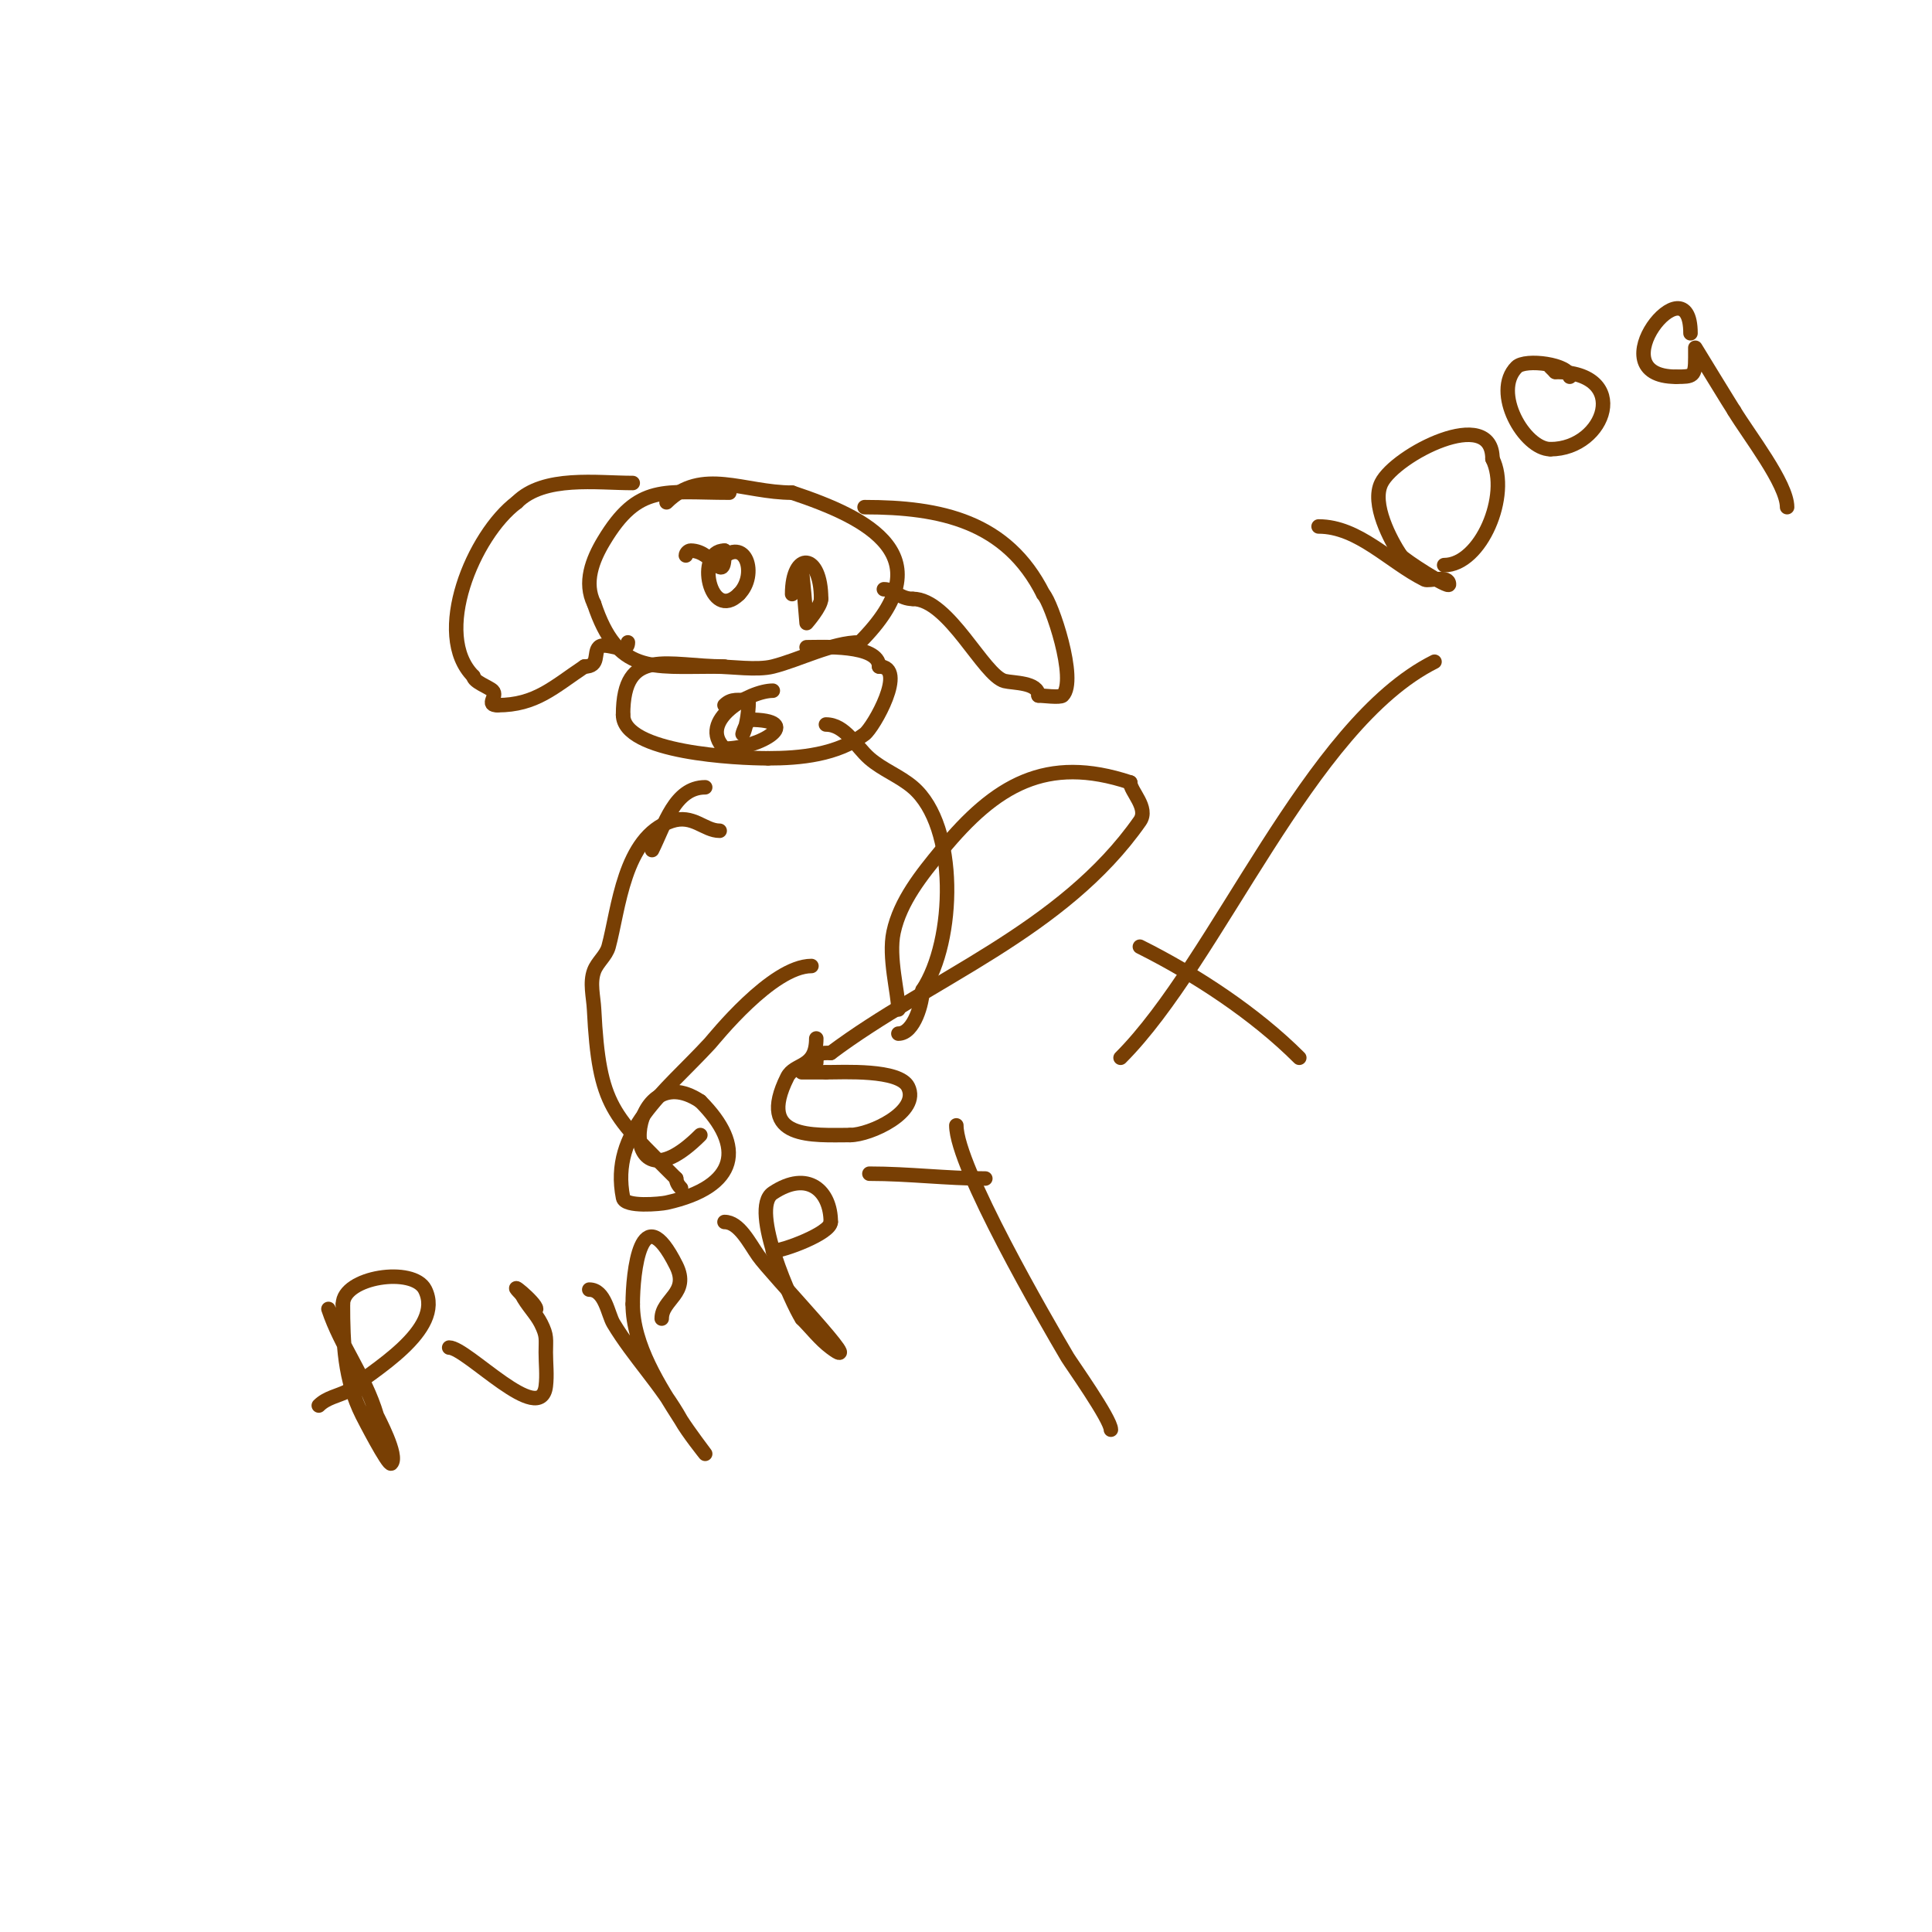 <svg viewBox='0 0 400 400' version='1.1' xmlns='http://www.w3.org/2000/svg' xmlns:xlink='http://www.w3.org/1999/xlink'><g fill='none' stroke='#783f04' stroke-width='3' stroke-linecap='round' stroke-linejoin='round'><path d='M151,102c-13.467,0 -18.812,-1.981 -26,10c-2.332,3.887 -4.189,8.621 -2,13'/><path d='M123,125c4.843,14.53 11.719,13 25,13c3.455,0 8.688,0.828 12,0c5.456,-1.364 12.309,-5 18,-5'/><path d='M178,133c17.829,-17.829 1.722,-25.759 -14,-31'/><path d='M164,102c-10.036,0 -18.716,-5.284 -26,2'/><path d='M150,138c-11.706,0 -21,-4.318 -21,10'/><path d='M129,148c0,7.895 23.651,9 30,9'/><path d='M159,157c6.723,0 14.313,-0.735 20,-5c1.865,-1.399 8.991,-14 3,-14'/><path d='M182,138c0,-4.696 -11.966,-4 -15,-4'/><path d='M131,100c-7.435,0 -18.385,-1.615 -24,4'/><path d='M107,104c-8.982,6.737 -17.617,27.383 -9,36'/><path d='M98,140c0,1.138 3.283,2.283 4,3c1.127,1.127 -1.534,3 1,3'/><path d='M103,146c7.907,0 11.621,-3.747 18,-8'/><path d='M121,138c3.225,0 1.848,-2.848 3,-4c1.334,-1.334 6,1.779 6,-1'/><path d='M130,133'/><path d='M179,105c15.724,0 29.447,2.895 37,18'/><path d='M216,123c1.672,1.672 7.146,17.854 4,21c-0.499,0.499 -4.217,0 -5,0'/><path d='M215,144c0,-2.763 -5.246,-2.561 -7,-3c-4.369,-1.092 -11.527,-17 -19,-17'/><path d='M189,124c-2.709,0 -3.842,-2 -6,-2'/><path d='M142,115c0,-0.471 0.529,-1 1,-1c4.882,0 7,7.799 7,0'/><path d='M150,114c-6.161,0 -3.029,15.029 3,9'/><path d='M153,123c4,-4 1.377,-12.377 -4,-7'/><path d='M166,119c0,-2.674 1,10 1,10c0,0 3,-3.435 3,-5'/><path d='M170,124c0,-9.633 -6,-9.987 -6,-1'/><path d='M160,143c-4.768,0 -15.748,6.252 -10,12'/><path d='M150,155c7.397,0 16.998,-6 5,-6'/><path d='M155,149c-2.837,5.674 0,2.916 0,-4'/><path d='M155,145c-2.057,0 -3.531,-0.469 -5,1'/><path d='M171,150c3.985,0 6.19,4.541 9,7c2.713,2.374 6.262,3.654 9,6c9.416,8.071 8.776,31.836 2,42'/><path d='M191,205c0,2.495 -1.714,9 -5,9'/><path d='M149,172c-3.224,0 -5.506,-3.498 -10,-2c-9.887,3.296 -10.913,18.347 -13,26c-0.511,1.875 -2.318,3.18 -3,5c-0.936,2.497 -0.133,5.337 0,8c1.015,20.301 3.885,21.885 17,35'/><path d='M140,244c0,0.745 0.473,1.473 1,2'/><path d='M145,235c-18.12,18.12 -15.444,-17.296 0,-7'/><path d='M145,228c9.328,9.328 7.922,17.684 -7,21c-1.206,0.268 -8.602,0.992 -9,-1c-2.764,-13.82 8.529,-21.718 18,-32c0.841,-0.913 12.828,-16 21,-16'/><path d='M168,200'/><path d='M169,215c0,6.303 -4.488,4.975 -6,8c-6.536,13.073 5.421,12 13,12'/><path d='M176,235c4.113,0 14.598,-4.805 12,-10c-1.827,-3.654 -13.425,-3 -17,-3'/><path d='M171,222c-1.667,0 -3.333,0 -5,0'/><path d='M186,209c0,-3.309 -2.112,-10.812 -1,-16c1.378,-6.428 5.821,-11.925 10,-17c11.05,-13.418 21.602,-19.799 39,-14'/><path d='M234,162c0,1.845 3.922,5.254 2,8c-16.025,22.892 -43.482,32.611 -64,48'/><path d='M172,218c-1.87,0 -3,-0.116 -3,2'/><path d='M146,163c-6.311,0 -8.389,7.777 -11,13'/><path d='M68,271c2.613,7.84 7.541,13.804 10,22c0.135,0.45 4.537,8.463 3,10c-0.576,0.576 -5.727,-9.455 -6,-10c-3.692,-7.384 -4,-14.94 -4,-23'/><path d='M71,270c0,-5.633 14.563,-7.874 17,-3c4.184,8.369 -11.188,16.99 -16,21'/><path d='M72,288c-2.064,1.032 -4.363,1.363 -6,3'/><path d='M93,279c3.634,0 18.927,16.581 20,8c0.289,-2.315 0,-4.667 0,-7c0,-2.805 0.316,-3.368 -1,-6c-1.005,-2.009 -2.91,-3.82 -4,-6'/><path d='M108,268c-3.722,-3.722 3,1.697 3,3'/><path d='M122,267c3.285,0 3.867,5.112 5,7c4.166,6.944 10.016,12.828 14,20c1.393,2.507 5,7 5,7c0,0 -3.461,-4.581 -5,-7c-4.446,-6.987 -10,-15.45 -10,-24'/><path d='M131,270c0,-6.477 1.665,-22.67 9,-8c2.888,5.777 -3,6.964 -3,11'/><path d='M137,273'/><path d='M150,253c3.016,0 5.111,4.302 7,7c2.607,3.724 23.071,25.053 15,19c-2.263,-1.697 -4,-4 -6,-6'/><path d='M166,273c-1.91,-2.865 -10.911,-22.726 -6,-26c7.314,-4.876 12,-0.389 12,6'/><path d='M172,253c0,2.321 -9.87,6 -12,6'/><path d='M180,243c8.243,0 15.942,1 24,1'/><path d='M198,233c0,8.555 18.646,40.598 23,48c0.658,1.119 9,12.837 9,15'/><path d='M236,196c11.616,5.808 23.847,13.847 33,23'/><path d='M232,219c20.153,-20.153 38.943,-68.972 65,-82'/><path d='M273,109c8.253,0 14.649,7.324 22,11c0.847,0.423 5,-1.046 5,1c0,0.924 -9.427,-5.141 -10,-6'/><path d='M290,115c-2.119,-3.179 -6.143,-10.714 -4,-15c2.916,-5.831 23,-16.199 23,-5'/><path d='M309,95c3.721,7.442 -2.387,22 -10,22'/><path d='M325,78c0,-2.549 -9.179,-3.821 -11,-2c-5.166,5.166 1.606,17 7,17'/><path d='M321,93c11.44,0 16.905,-16 1,-16'/><path d='M322,77l-1,-1'/><path d='M350,69c0,-15.544 -19.722,9 -3,9'/><path d='M347,78c3.554,0 4,-0.04 4,-4c0,-0.667 0,-2 0,-2c0,0 7.762,12.703 8,13'/><path d='M359,85c2.976,4.96 11,15.153 11,20'/></g>
</svg>